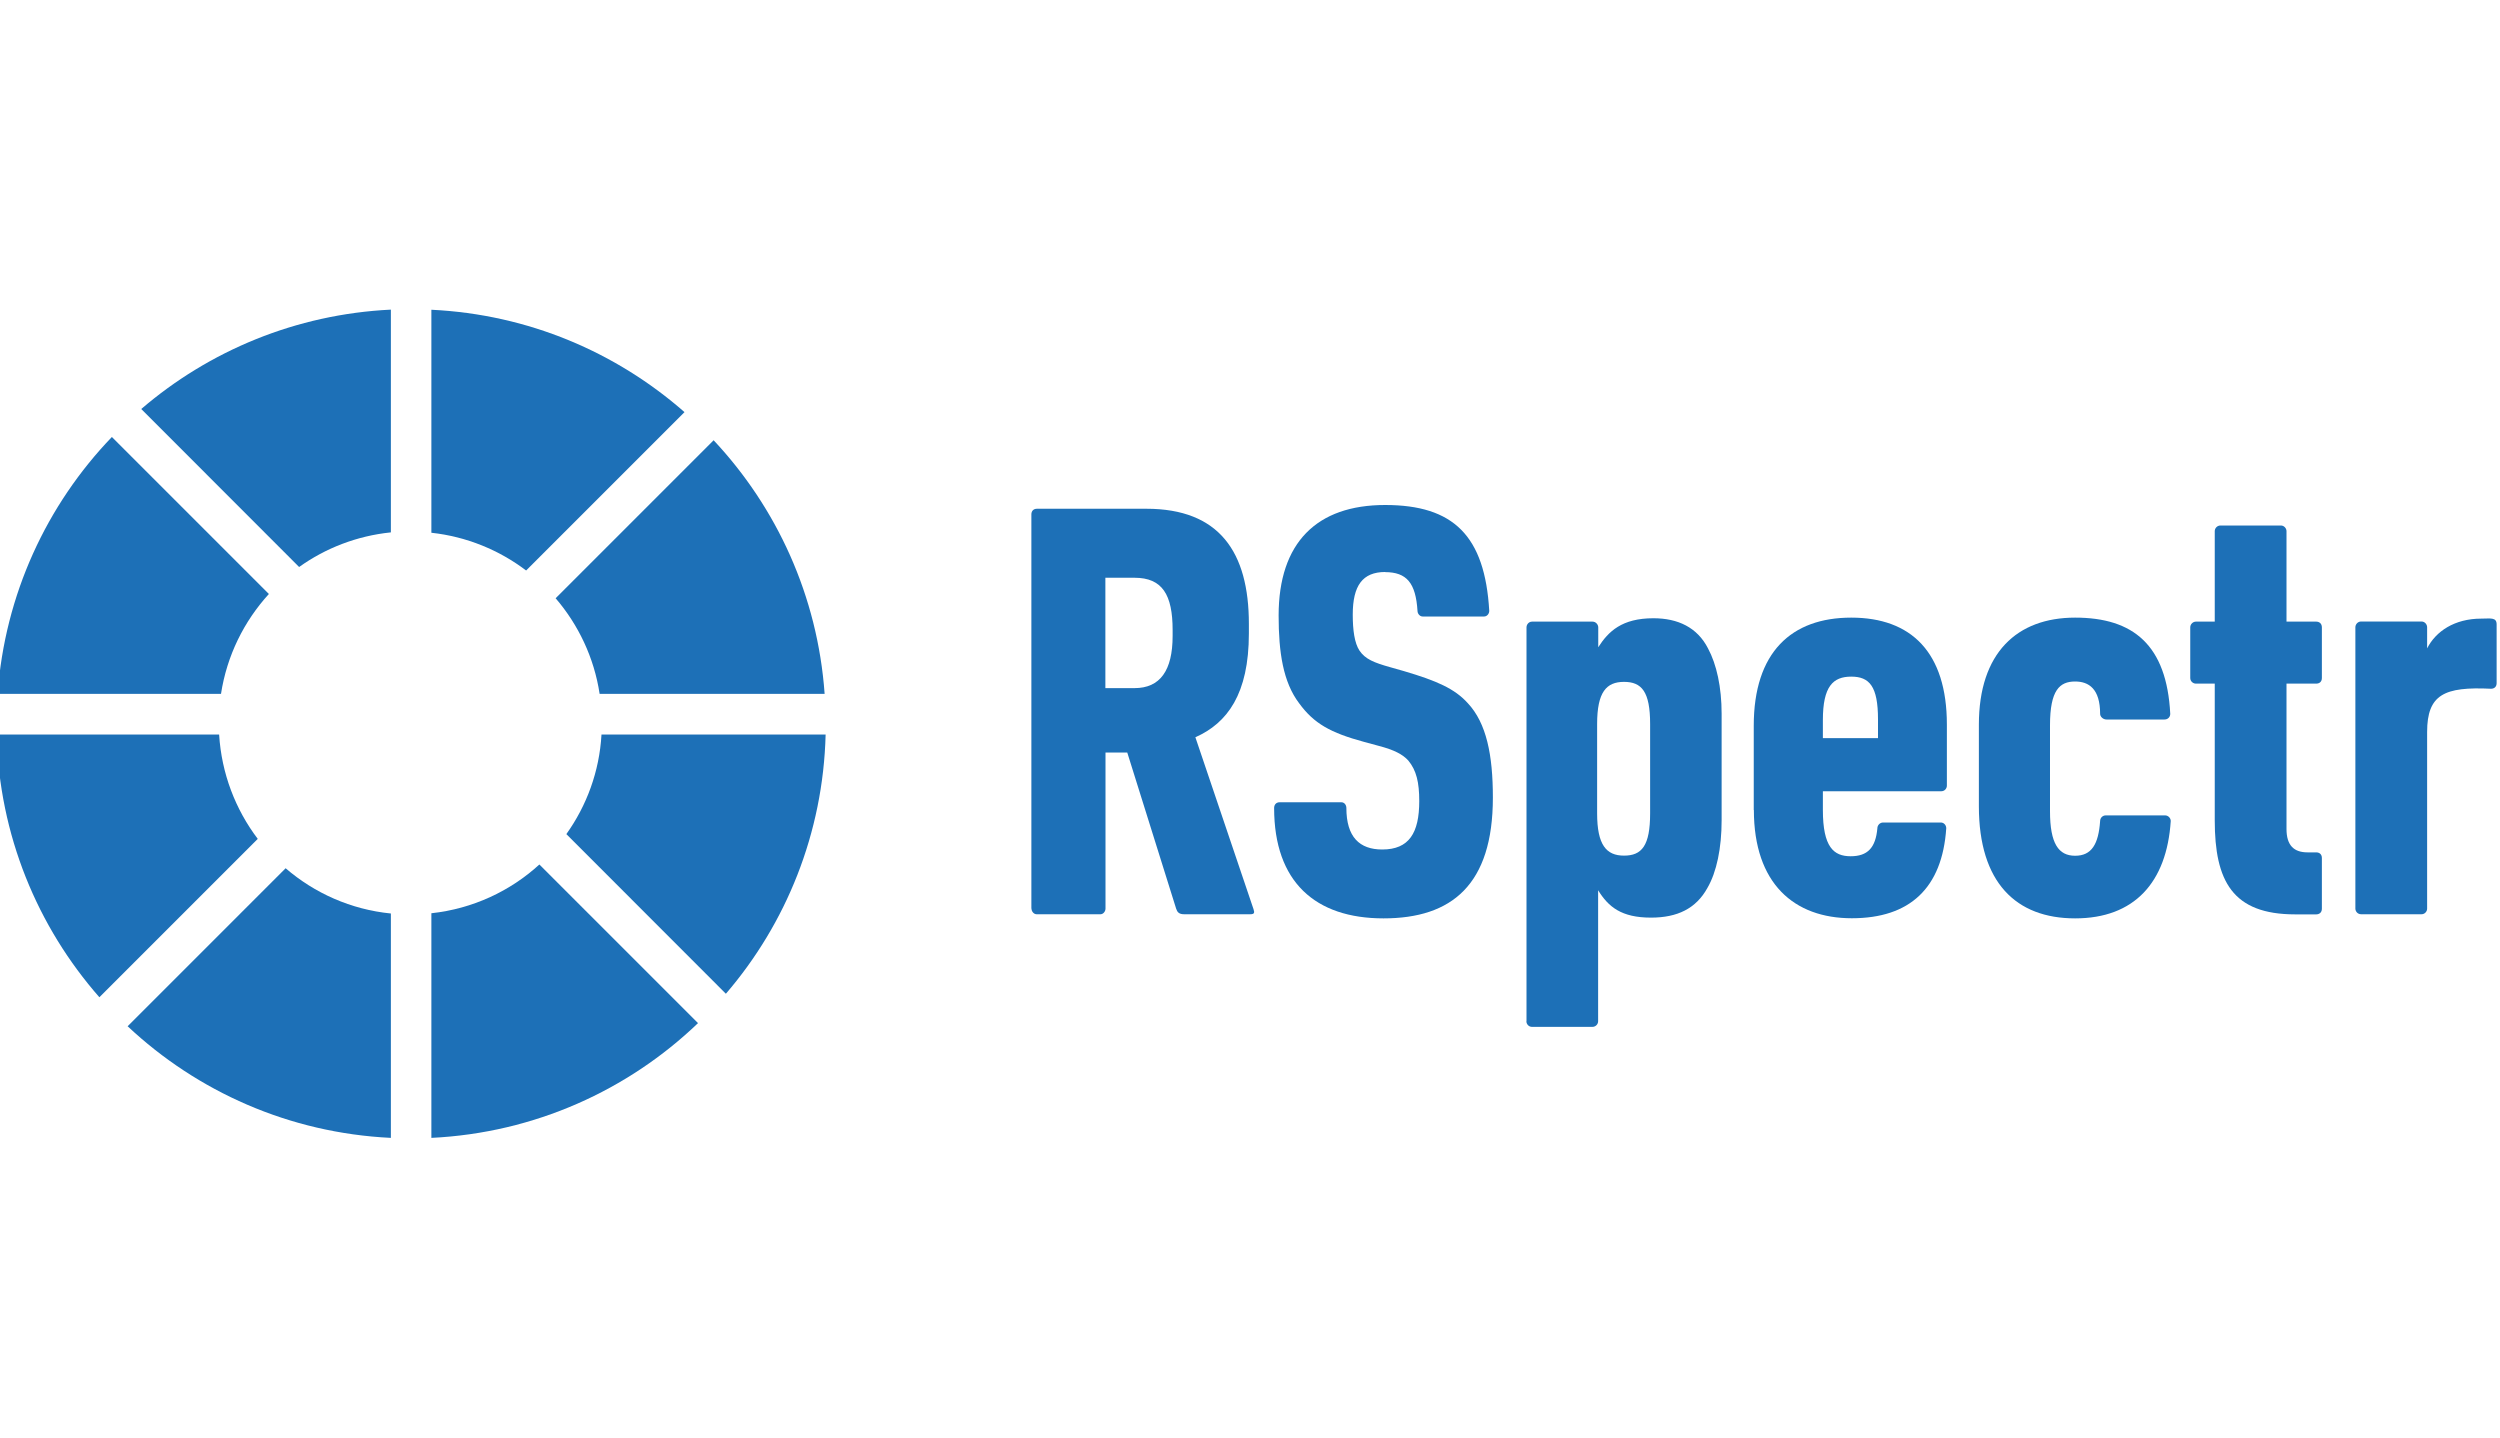 <?xml version="1.0" encoding="UTF-8"?> <svg xmlns="http://www.w3.org/2000/svg" version="1.1" viewBox="0 0 200 115"><defs><style> .cls-1 { fill: #1d70b7; } </style></defs><g><g id="_Слой_1" data-name="Слой_1"><g><g><path class="cls-1" d="M21.51,47.52l-12.56-12.56C3.75,40.37.38,47.56-.19,55.51h17.87c.47-3.06,1.84-5.81,3.83-7.99Z"></path><path class="cls-1" d="M20.62,67.11c-1.78-2.35-2.9-5.23-3.09-8.35H-.27c.2,8.05,3.27,15.38,8.22,21.02l12.67-12.67Z"></path><path class="cls-1" d="M31.27,42.59v-17.82c-7.61.37-14.55,3.3-19.97,7.95l12.63,12.64c2.11-1.51,4.62-2.49,7.34-2.77Z"></path><path class="cls-1" d="M54.76,32.97c-5.46-4.79-12.5-7.82-20.25-8.19v17.84c2.83.31,5.43,1.39,7.58,3.02l12.67-12.67Z"></path><path class="cls-1" d="M43.15,69.16c-2.33,2.13-5.33,3.54-8.64,3.9v17.97c8.26-.4,15.74-3.82,21.33-9.18l-12.69-12.69Z"></path><path class="cls-1" d="M10.21,82.1c5.56,5.22,12.93,8.54,21.06,8.93v-17.95c-3.2-.32-6.11-1.63-8.42-3.62l-12.64,12.64Z"></path><path class="cls-1" d="M47.97,55.51h18c-.56-7.83-3.83-14.9-8.88-20.29l-12.64,12.64c1.82,2.12,3.08,4.75,3.52,7.65Z"></path><path class="cls-1" d="M45.31,66.73l12.76,12.77c4.81-5.6,7.78-12.83,7.98-20.74h-17.93c-.17,2.97-1.19,5.7-2.82,7.98Z"></path></g><g><path class="cls-1" d="M82.51,72.69v-31.54c0-.23.13-.45.45-.45h8.75c5.83,0,8.2,3.46,8.2,9.21v.77c0,4.84-1.73,7.17-4.28,8.3l4.65,13.75c.09.28.09.41-.27.41h-5.28c-.41,0-.55-.17-.64-.45l-3.91-12.49h-1.74v12.49c0,.22-.18.45-.4.45h-5.11c-.23,0-.41-.23-.41-.45ZM90.76,55.05c2.05,0,3.05-1.41,3.05-4.18v-.46c0-2.83-.82-4.19-3.05-4.19h-2.33v8.83h2.33Z"></path><path class="cls-1" d="M110.82,45.76c-1.82,0-2.6,1.09-2.6,3.41,0,1.24.14,2.28.54,2.88.46.68,1.15.96,2.47,1.33l1.09.31c2.64.78,4.06,1.41,5.1,2.56,1.5,1.6,2.01,4.15,2.01,7.56,0,6.97-3.29,9.66-8.75,9.66s-8.75-2.92-8.75-8.83c0-.23.13-.46.45-.46h4.92c.27,0,.41.24.41.46,0,2.32,1.05,3.32,2.87,3.32,2.15,0,2.96-1.33,2.96-3.87,0-1.51-.23-2.46-.87-3.24-.45-.5-1.14-.86-2.37-1.18l-1.18-.32c-2.68-.73-4-1.46-5.19-3.09-1.28-1.69-1.64-4.06-1.64-7.02,0-5.83,3.05-8.84,8.52-8.84s7.98,2.46,8.33,8.47c0,.23-.18.45-.41.45h-4.92c-.23,0-.41-.23-.41-.45-.14-2.23-.86-3.1-2.6-3.1Z"></path><path class="cls-1" d="M122.12,81.71v-31.52c0-.23.18-.46.45-.46h4.83c.27,0,.46.24.46.46v1.59c.81-1.27,1.9-2.32,4.41-2.32,1.96,0,3.51.73,4.37,2.41.69,1.28,1.09,3.11,1.09,5.23v8.52c0,2.23-.4,4.15-1.14,5.42-.91,1.65-2.41,2.37-4.51,2.37-2.37,0-3.41-.86-4.23-2.19v10.48c0,.23-.19.45-.46.45h-4.83c-.27,0-.45-.23-.45-.45ZM132.01,65.07v-7.15c0-2.6-.68-3.37-2.09-3.37s-2.15.81-2.15,3.37v7.15c0,2.52.73,3.38,2.15,3.38s2.09-.78,2.09-3.38Z"></path><path class="cls-1" d="M140.3,64.8v-6.74c0-5.88,3.01-8.65,7.8-8.65s7.65,2.77,7.65,8.56v4.88c0,.23-.18.45-.45.45h-9.47v1.5c0,2.96.86,3.7,2.22,3.7s2-.68,2.14-2.24c0-.23.19-.46.46-.46h4.61c.27,0,.44.23.44.46-.32,4.79-2.92,7.2-7.55,7.2s-7.84-2.78-7.84-8.66ZM150.24,59.06v-1.51c0-2.64-.68-3.42-2.14-3.42s-2.27.78-2.27,3.47v1.45h4.41Z"></path><path class="cls-1" d="M158.31,64.49v-6.52c0-5.74,3.05-8.56,7.7-8.56s7.33,2.19,7.61,7.7c0,.24-.18.45-.46.45h-4.64c-.27,0-.51-.22-.51-.45,0-2.01-.91-2.59-2-2.59-1.24,0-2.01.69-2.01,3.5v6.88c0,2.6.69,3.56,2.01,3.56s1.87-.92,2-2.78c0-.23.18-.45.46-.45h4.73c.27,0,.46.23.46.45-.32,4.92-2.92,7.79-7.65,7.79s-7.7-2.87-7.7-8.97Z"></path><path class="cls-1" d="M177.18,65.62v-10.93h-1.51c-.22,0-.45-.18-.45-.45v-4.05c0-.27.23-.46.45-.46h1.51v-7.24c0-.22.18-.45.46-.45h4.83c.27,0,.45.24.45.45v7.24h2.38c.23,0,.45.14.45.46v4.05c0,.32-.22.45-.45.45h-2.38v11.63c0,1.32.6,1.87,1.69,1.87h.69c.23,0,.45.13.45.45v4.06c0,.31-.22.45-.45.45h-1.69c-5.02,0-6.43-2.68-6.43-7.52Z"></path><path class="cls-1" d="M188.43,72.69v-22.51c0-.23.19-.46.46-.46h4.83c.27,0,.45.24.45.46v1.69c.69-1.36,2.19-2.38,4.33-2.38.73,0,1.23-.13,1.23.46v4.7c0,.32-.22.45-.45.45-3.74-.18-5.11.46-5.11,3.46v14.13c0,.22-.18.45-.45.45h-4.83c-.28,0-.46-.23-.46-.45Z"></path></g></g></g></g></svg> 